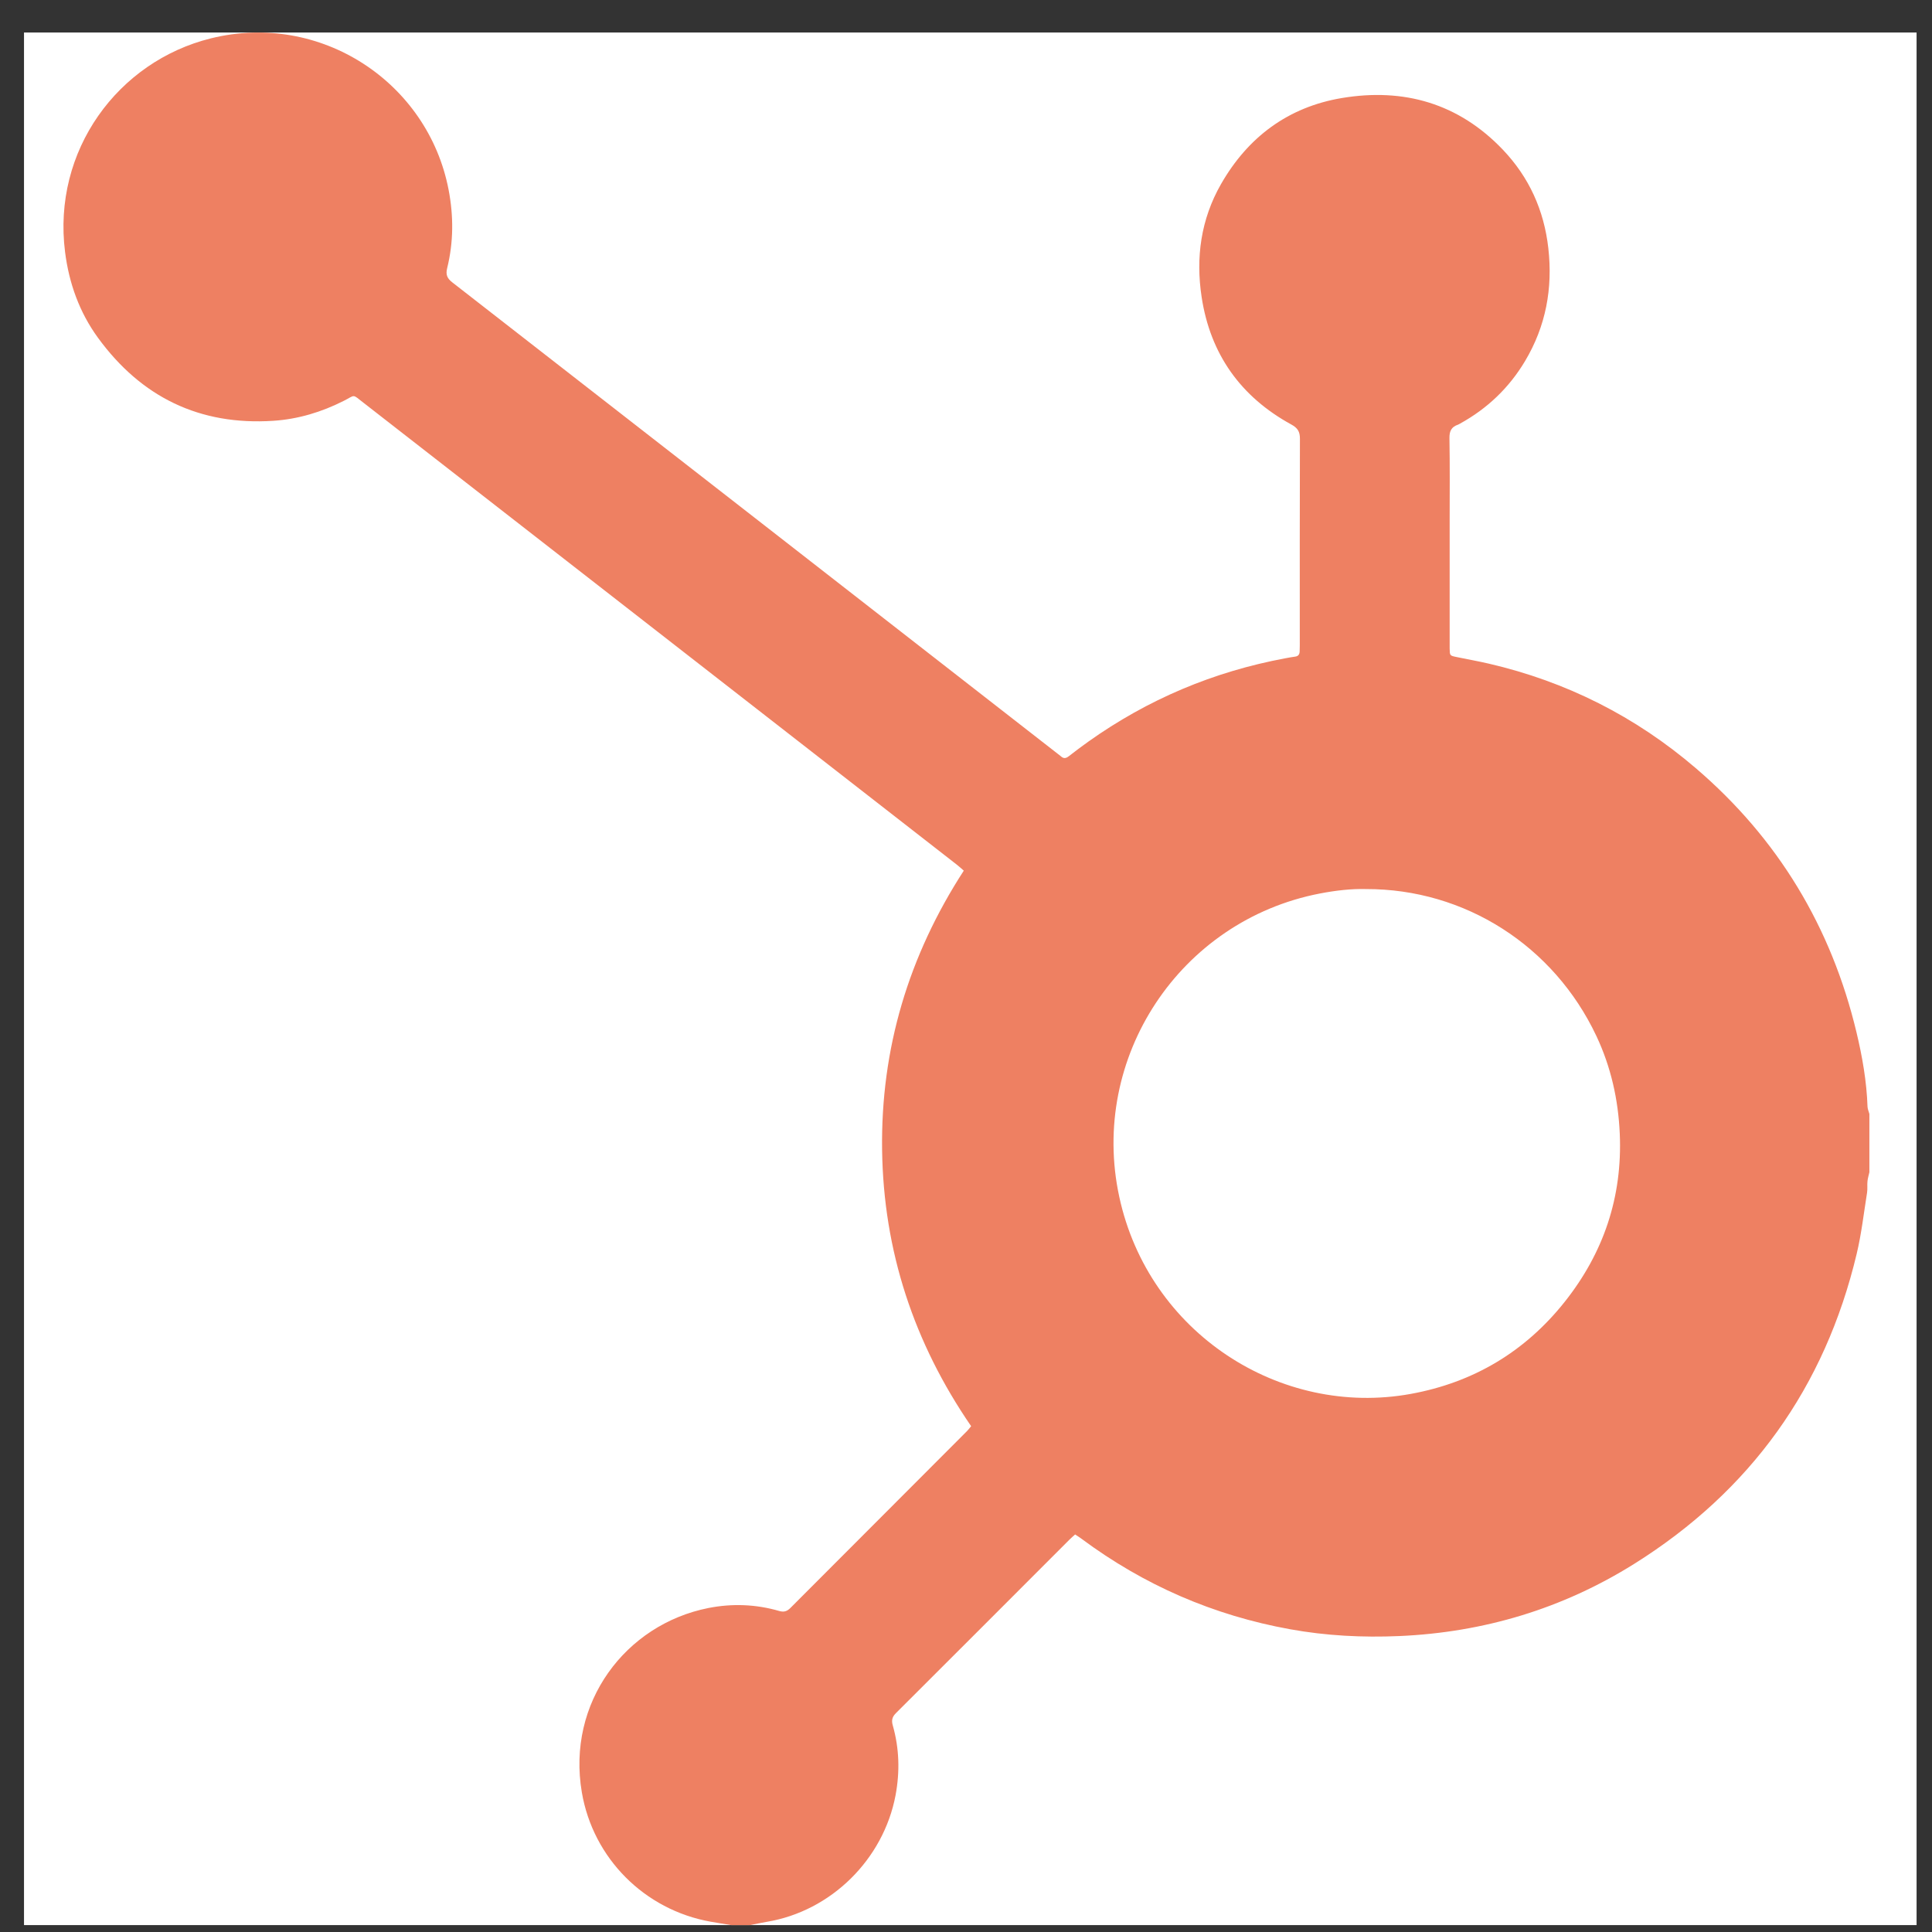 <svg width="56" height="56" viewBox="0 0 56 56" fill="none" xmlns="http://www.w3.org/2000/svg">
<rect x="0" y="0" width="56" height="56" fill="#333333" stroke="none"/>
<g clip-path="url(#clip0_7095_9814)">
<rect width="54.857" height="54.857" transform="translate(0.696 0.943)" fill="white"/>
<g clip-path="url(#clip1_7095_9814)">
<path d="M53.812 29.925C53.082 26.87 51.537 24.307 49.151 22.264C47.402 20.766 45.399 19.757 43.154 19.236C42.844 19.164 42.53 19.109 42.218 19.044C42.022 19.004 42.023 19.002 42.019 18.798C42.018 18.746 42.019 18.694 42.019 18.642C42.019 17.454 42.019 16.267 42.019 15.079C42.019 14.285 42.027 13.491 42.013 12.697C42.01 12.492 42.073 12.374 42.259 12.31C42.28 12.303 42.299 12.29 42.319 12.279C43.11 11.844 43.742 11.241 44.205 10.465C44.808 9.454 45.011 8.36 44.879 7.194C44.755 6.094 44.321 5.136 43.56 4.338C42.279 2.995 40.687 2.541 38.892 2.842C37.339 3.103 36.172 3.971 35.39 5.339C34.808 6.358 34.655 7.466 34.83 8.611C35.082 10.266 35.961 11.501 37.43 12.305C37.612 12.404 37.68 12.511 37.679 12.717C37.672 14.714 37.675 16.71 37.675 18.706C37.675 18.766 37.674 18.825 37.671 18.885C37.668 18.969 37.63 19.022 37.538 19.033C37.443 19.045 37.348 19.064 37.254 19.081C35.174 19.468 33.27 20.271 31.545 21.497C31.352 21.634 31.163 21.778 30.975 21.923C30.9 21.981 30.832 21.994 30.757 21.927C30.724 21.897 30.687 21.872 30.652 21.844C24.805 17.29 18.959 12.735 13.109 8.184C12.957 8.066 12.916 7.956 12.961 7.774C13.147 7.021 13.149 6.262 13.003 5.501C12.405 2.384 9.292 0.325 6.115 1.111C3.416 1.779 1.513 4.366 1.886 7.305C2.001 8.213 2.303 9.055 2.841 9.792C4.094 11.51 5.784 12.337 7.923 12.197C8.643 12.15 9.32 11.944 9.962 11.62C10.309 11.445 10.199 11.412 10.536 11.674C14.336 14.631 18.135 17.589 21.934 20.547C23.866 22.051 25.798 23.555 27.729 25.059C27.797 25.112 27.86 25.171 27.936 25.236C26.334 27.71 25.528 30.398 25.568 33.329C25.608 36.261 26.49 38.924 28.149 41.339C28.101 41.396 28.066 41.444 28.025 41.485C26.321 43.191 24.616 44.897 22.913 46.605C22.814 46.705 22.726 46.736 22.582 46.694C21.908 46.499 21.22 46.474 20.534 46.609C18.13 47.085 16.421 49.352 16.865 51.953C17.191 53.867 18.685 55.357 20.59 55.7C20.793 55.737 20.996 55.767 21.2 55.801C21.378 55.801 21.556 55.801 21.734 55.801C21.9 55.769 22.066 55.732 22.232 55.704C24.09 55.394 25.607 53.896 25.958 52.037C26.086 51.354 26.067 50.681 25.878 50.013C25.837 49.871 25.856 49.769 25.967 49.658C27.649 47.982 29.325 46.301 31.003 44.623C31.05 44.576 31.101 44.533 31.163 44.477C31.228 44.52 31.289 44.558 31.347 44.601C33.157 45.947 35.172 46.822 37.39 47.224C38.437 47.414 39.494 47.468 40.557 47.422C43.007 47.315 45.287 46.631 47.364 45.332C50.737 43.221 52.894 40.218 53.817 36.343C53.956 35.761 54.023 35.161 54.118 34.569C54.135 34.46 54.118 34.346 54.13 34.236C54.139 34.149 54.166 34.065 54.185 33.979C54.185 33.415 54.185 32.851 54.185 32.287C54.167 32.217 54.133 32.147 54.131 32.076C54.106 31.347 53.981 30.633 53.812 29.925ZM45.35 37.739C44.202 39.182 42.705 40.074 40.887 40.404C37.11 41.089 33.295 38.64 32.442 34.688C31.572 30.656 34.199 26.682 38.256 25.899C38.716 25.81 39.179 25.758 39.593 25.77C42.464 25.763 45.041 27.417 46.273 30.031C46.694 30.927 46.907 31.873 46.95 32.865C47.03 34.695 46.48 36.318 45.35 37.739Z" fill="#EE8062"/>
</g>
</g>
<defs>
<clipPath id="clip0_7095_9814">
<rect width="54.857" height="54.857" fill="white" transform="translate(0.696 0.943)"/>
</clipPath>
<clipPath id="clip1_7095_9814">
<rect width="54.857" height="54.857" fill="white" transform="translate(0.696 0.943)"/>
</clipPath>
</defs>
</svg>
